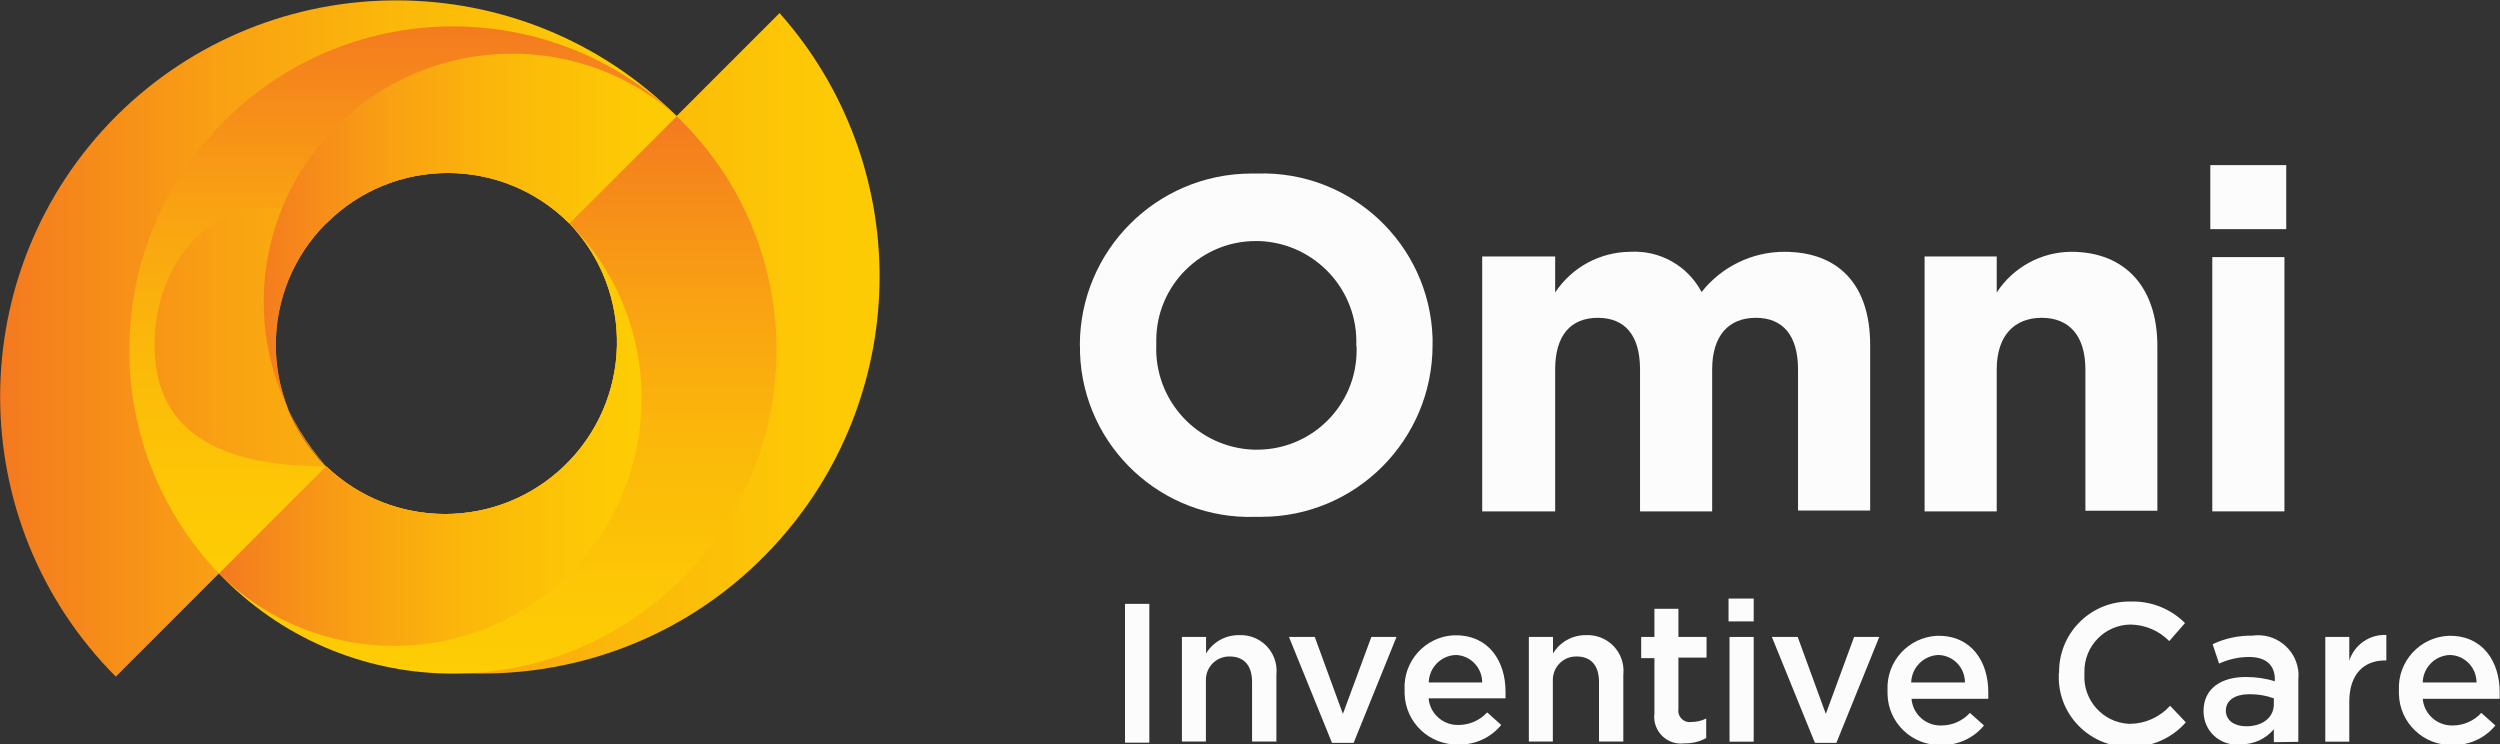 <?xml version="1.0" encoding="UTF-8"?>
<svg xmlns="http://www.w3.org/2000/svg" xmlns:xlink="http://www.w3.org/1999/xlink" id="Layer_1" viewBox="0 0 151.11 45">
  <rect x="0" y="0" width="151.11" height="45" fill="#333333" stroke="none"/>
  <defs>
    <style>
      .cls-1 {
        fill: url(#linear-gradient-2);
      }

      .cls-2 {
        fill: #fcfcfc;
      }

      .cls-3 {
        fill: url(#linear-gradient-4);
      }

      .cls-4 {
        fill: url(#linear-gradient-3);
      }

      .cls-5 {
        fill: url(#linear-gradient-5);
      }

      .cls-6 {
        fill: url(#linear-gradient-6);
      }

      .cls-7 {
        fill: url(#linear-gradient);
      }
    </style>
    <linearGradient id="linear-gradient" x1="-1558" y1="414.09" x2="-1603.95" y2="368.14" gradientTransform="translate(-795.62 -1373.73) rotate(-135) scale(1 -1)" gradientUnits="userSpaceOnUse">
      <stop offset="0" stop-color="#f47920"></stop>
      <stop offset=".04" stop-color="#f5821d"></stop>
      <stop offset=".2" stop-color="#f9a013"></stop>
      <stop offset=".37" stop-color="#fbb80a"></stop>
      <stop offset=".56" stop-color="#fdc905"></stop>
      <stop offset=".75" stop-color="#ffd301"></stop>
      <stop offset="1" stop-color="#ffd600"></stop>
    </linearGradient>
    <linearGradient id="linear-gradient-2" x1="-1560.2" y1="392.47" x2="-1597.7" y2="429.97" gradientTransform="translate(-795.62 -1373.73) rotate(-135) scale(1 -1)" gradientUnits="userSpaceOnUse">
      <stop offset="0" stop-color="#f47920"></stop>
      <stop offset=".04" stop-color="#f5821d"></stop>
      <stop offset=".2" stop-color="#f9a013"></stop>
      <stop offset=".37" stop-color="#fbb80a"></stop>
      <stop offset=".56" stop-color="#fdc905"></stop>
      <stop offset=".75" stop-color="#ffd301"></stop>
      <stop offset="1" stop-color="#ffd600"></stop>
    </linearGradient>
    <linearGradient id="linear-gradient-3" x1="54.61" y1="744.32" x2="100.56" y2="790.26" gradientTransform="translate(-564.92 508.16) rotate(45) scale(1 -1)" gradientUnits="userSpaceOnUse">
      <stop offset="0" stop-color="#f47920"></stop>
      <stop offset=".04" stop-color="#f5821d"></stop>
      <stop offset=".2" stop-color="#f9a013"></stop>
      <stop offset=".37" stop-color="#fbb80a"></stop>
      <stop offset=".56" stop-color="#fdc905"></stop>
      <stop offset=".75" stop-color="#ffd301"></stop>
      <stop offset="1" stop-color="#ffd600"></stop>
    </linearGradient>
    <linearGradient id="linear-gradient-4" x1="58.27" y1="775.09" x2="95.78" y2="737.58" gradientTransform="translate(-564.92 508.16) rotate(45) scale(1 -1)" gradientUnits="userSpaceOnUse">
      <stop offset="0" stop-color="#f47920"></stop>
      <stop offset=".04" stop-color="#f5821d"></stop>
      <stop offset=".2" stop-color="#f9a013"></stop>
      <stop offset=".37" stop-color="#fbb80a"></stop>
      <stop offset=".56" stop-color="#fdc905"></stop>
      <stop offset=".75" stop-color="#ffd301"></stop>
      <stop offset="1" stop-color="#ffd600"></stop>
    </linearGradient>
    <linearGradient id="linear-gradient-5" x1="62.09" y1="758.5" x2="90.81" y2="787.22" gradientTransform="translate(-564.92 508.16) rotate(45) scale(1 -1)" gradientUnits="userSpaceOnUse">
      <stop offset="0" stop-color="#f47920"></stop>
      <stop offset=".04" stop-color="#f5821d"></stop>
      <stop offset=".2" stop-color="#f9a013"></stop>
      <stop offset=".37" stop-color="#fbb80a"></stop>
      <stop offset=".56" stop-color="#fdc905"></stop>
      <stop offset=".75" stop-color="#ffd301"></stop>
      <stop offset="1" stop-color="#ffd600"></stop>
    </linearGradient>
    <linearGradient id="linear-gradient-6" x1="-1561.9" y1="417.99" x2="-1590.62" y2="389.27" gradientTransform="translate(-795.62 -1373.73) rotate(-135) scale(1 -1)" gradientUnits="userSpaceOnUse">
      <stop offset="0" stop-color="#f47920"></stop>
      <stop offset=".04" stop-color="#f5821d"></stop>
      <stop offset=".2" stop-color="#f9a013"></stop>
      <stop offset=".37" stop-color="#fbb80a"></stop>
      <stop offset=".56" stop-color="#fdc905"></stop>
      <stop offset=".75" stop-color="#ffd301"></stop>
      <stop offset="1" stop-color="#ffd600"></stop>
    </linearGradient>
  </defs>
  <path class="cls-2" d="M65.27,20.93v-.06c0-5.73,4.64-10.37,10.36-10.38.12,0,.24,0,.37,0,5.67-.18,10.41,4.28,10.59,9.94,0,.13,0,.25,0,.38v.05c0,5.73-4.63,10.38-10.36,10.38-.11,0-.22,0-.33,0-5.67.2-10.42-4.24-10.62-9.9,0-.14,0-.28,0-.42ZM81.98,20.93v-.06c.12-3.36-2.51-6.18-5.88-6.3-.07,0-.14,0-.2,0-3.31,0-6,2.68-6.01,5.99,0,.09,0,.17,0,.26v.05c-.12,3.37,2.52,6.19,5.89,6.31.07,0,.14,0,.21,0,3.31,0,6-2.68,6.01-5.99,0-.09,0-.17,0-.26h-.02Z"></path>
  <path class="cls-2" d="M89.59,15.5h4.41v2.18c1-1.52,2.7-2.44,4.52-2.46,1.8-.11,3.49.84,4.33,2.43,1.21-1.53,3.05-2.43,5-2.43,3.24,0,5.19,1.94,5.19,5.64v10h-4.36v-8.53c0-2.06-.92-3.12-2.55-3.12s-2.64,1.06-2.64,3.12v8.58h-4.36v-8.58c0-2.06-.91-3.12-2.55-3.12s-2.58,1.06-2.58,3.12v8.58h-4.41v-15.41Z"></path>
  <path class="cls-2" d="M116.33,15.5h4.36v2.18c.99-1.52,2.68-2.45,4.5-2.46,3.29,0,5.21,2.17,5.21,5.7v9.95h-4.35v-8.54c0-2.06-1-3.12-2.64-3.12s-2.72,1.06-2.72,3.12v8.58h-4.36v-15.41Z"></path>
  <path class="cls-2" d="M133.6,9.98h4.59v3.87h-4.59v-3.87ZM133.72,15.54h4.36v15.37h-4.36v-15.37Z"></path>
  <path class="cls-2" d="M68,36.5h1.47v8.39h-1.47v-8.39Z"></path>
  <path class="cls-2" d="M71.45,38.5h1.45v1c.42-.7,1.18-1.12,2-1.11,1.2-.05,2.21.87,2.26,2.07,0,.12,0,.24-.01.36v4h-1.47v-3.6c0-1-.49-1.54-1.36-1.54-.78-.01-1.42.61-1.43,1.39,0,.06,0,.12,0,.18v3.57h-1.45v-6.32Z"></path>
  <path class="cls-2" d="M77.91,38.5h1.56l1.7,4.65,1.72-4.65h1.52l-2.59,6.4h-1.31l-2.6-6.4Z"></path>
  <path class="cls-2" d="M84.9,41.72h0c-.1-1.73,1.22-3.22,2.95-3.32.05,0,.1,0,.15,0,2,0,3,1.58,3,3.4v.41h-4.65c.08.93.88,1.64,1.82,1.61.65,0,1.28-.28,1.72-.76l.85.76c-.63.77-1.59,1.21-2.59,1.18-1.74.05-3.2-1.32-3.25-3.07,0-.07,0-.14,0-.21ZM89.59,41.25c0-.89-.7-1.63-1.59-1.66-.9.03-1.62.76-1.64,1.66h3.23Z"></path>
  <path class="cls-2" d="M92.42,38.5h1.45v1c.42-.7,1.18-1.12,2-1.11,1.2-.05,2.21.87,2.26,2.07,0,.12,0,.24-.01.36v4h-1.47v-3.6c0-1-.49-1.54-1.35-1.54-.78-.02-1.42.6-1.44,1.38,0,.06,0,.13,0,.19v3.57h-1.45v-6.32Z"></path>
  <path class="cls-2" d="M100,43.11v-3.33h-.8v-1.28h.8v-1.7h1.45v1.7h1.7v1.25h-1.7v3.1c-.06.38.2.73.57.79.07.01.14.01.21,0,.31,0,.62-.07.9-.21v1.18c-.4.22-.85.33-1.31.32-.89.12-1.7-.5-1.82-1.39-.02-.14-.02-.29,0-.43Z"></path>
  <path class="cls-2" d="M104.48,36.18h1.52v1.38h-1.52v-1.38ZM104.54,38.5h1.46v6.33h-1.46v-6.33Z"></path>
  <path class="cls-2" d="M107.1,38.5h1.56l1.7,4.65,1.71-4.65h1.52l-2.59,6.4h-1.3l-2.6-6.4Z"></path>
  <path class="cls-2" d="M114.09,41.72h0c-.08-1.73,1.25-3.2,2.99-3.29.03,0,.07,0,.1,0,2,0,3,1.58,3,3.4v.41h-4.64c.08.94.88,1.65,1.82,1.61.65,0,1.27-.28,1.71-.76l.85.76c-.63.77-1.59,1.21-2.59,1.18-1.74.05-3.19-1.32-3.24-3.05,0-.09,0-.17,0-.26ZM118.77,41.25c0-.9-.71-1.64-1.61-1.66-.9.04-1.61.76-1.64,1.66h3.25Z"></path>
  <path class="cls-2" d="M124.46,40.69h0c-.05-2.34,1.81-4.28,4.15-4.33.06,0,.11,0,.17,0,1.23-.04,2.42.43,3.29,1.3l-.95,1.09c-.62-.63-1.47-.99-2.35-1-1.56.02-2.8,1.31-2.78,2.86,0,.05,0,.09,0,.14h0c-.09,1.57,1.11,2.91,2.67,3,.03,0,.06,0,.1,0,.92-.01,1.79-.41,2.41-1.09l.95,1c-.86.98-2.11,1.52-3.41,1.48-2.32.03-4.24-1.83-4.27-4.15,0-.1,0-.2,0-.3Z"></path>
  <path class="cls-2" d="M137.44,44.86v-.78c-.5.59-1.23.92-2,.91-1.1.14-2.1-.64-2.23-1.73-.01-.09-.02-.18-.02-.27h0c0-1.4,1.09-2.07,2.56-2.07.59,0,1.18.08,1.75.26v-.12c0-.87-.55-1.35-1.56-1.35-.62,0-1.24.14-1.81.4l-.39-1.17c.75-.36,1.58-.53,2.41-.52,1.33-.19,2.57.74,2.76,2.07.03.2.03.4.01.6v3.75l-1.48.02ZM137.44,42.21c-.46-.17-.96-.25-1.45-.25-.91,0-1.45.37-1.45,1h0c0,.6.54.94,1.23.94,1,0,1.67-.54,1.67-1.33v-.36Z"></path>
  <path class="cls-2" d="M140.56,38.5h1.44v1.43c.31-.96,1.23-1.6,2.24-1.55v1.54h-.08c-1.27,0-2.16.82-2.16,2.5v2.41h-1.45v-6.33Z"></path>
  <path class="cls-2" d="M145,41.72h0c-.08-1.73,1.25-3.2,2.99-3.29.03,0,.07,0,.1,0,2,0,3,1.58,3,3.4v.41h-4.65c.08.93.88,1.64,1.82,1.61.65,0,1.28-.28,1.72-.76l.85.76c-.63.77-1.59,1.21-2.59,1.18-1.74.05-3.2-1.33-3.24-3.08,0-.08,0-.16,0-.23ZM149.69,41.25c0-.9-.71-1.64-1.61-1.66-.9.03-1.62.76-1.64,1.66h3.25Z"></path>
  <path class="cls-7" d="M47.12.79l-12.71,12.71h0c3.97,4.15,3.82,10.72-.33,14.69-4.02,3.84-10.34,3.84-14.36,0l-6.48,6.48c9.92,8.79,25.09,7.88,33.88-2.04,8.06-9.09,8.06-22.76,0-31.84Z"></path>
  <path class="cls-1" d="M40.9,7.02l-6.49,6.48c3.97,4.15,3.82,10.72-.33,14.69-4.02,3.84-10.34,3.84-14.36,0l-6.48,6.48c7.46,7.81,19.84,8.09,27.65.63,7.81-7.46,8.09-19.84.63-27.65-.2-.21-.41-.42-.62-.62Z"></path>
  <path class="cls-4" d="M19.72,13.5c4.05-4.06,10.62-4.06,14.68-.01,0,0,0,0,.01.01l6.49-6.48C31.53-2.31,16.39-2.31,7.02,7.02c-9.34,9.36-9.35,24.51-.02,33.88l12.7-12.71c-4.05-4.06-4.05-10.63,0-14.68,0,0,0,0,.01-.01Z"></path>
  <path class="cls-3" d="M19.72,13.5c4.05-4.06,10.62-4.06,14.68-.01,0,0,0,0,.01.01l6.49-6.48C33.09-.45,20.71-.17,13.24,7.64c-7.23,7.56-7.23,19.47,0,27.03l6.48-6.48h0c-5.73,0-10.38-1.61-10.38-7.34s4.65-10.38,10.38-7.34Z"></path>
  <path class="cls-5" d="M19.72,13.5c4.05-4.06,10.62-4.06,14.68-.01,0,0,0,0,.01.01l6.49-6.48c-6.2-5.5-15.68-4.93-21.18,1.27-5.04,5.68-5.04,14.22,0,19.9-4.06-4.05-4.06-10.62-.01-14.68,0,0,0,0,.01-.01Z"></path>
  <path class="cls-6" d="M34.41,13.5c3.97,4.15,3.82,10.72-.33,14.69-4.02,3.84-10.34,3.84-14.36,0l-6.48,6.48c5.85,5.83,15.32,5.83,21.17,0,5.83-5.85,5.83-15.32,0-21.17Z"></path>
</svg>
